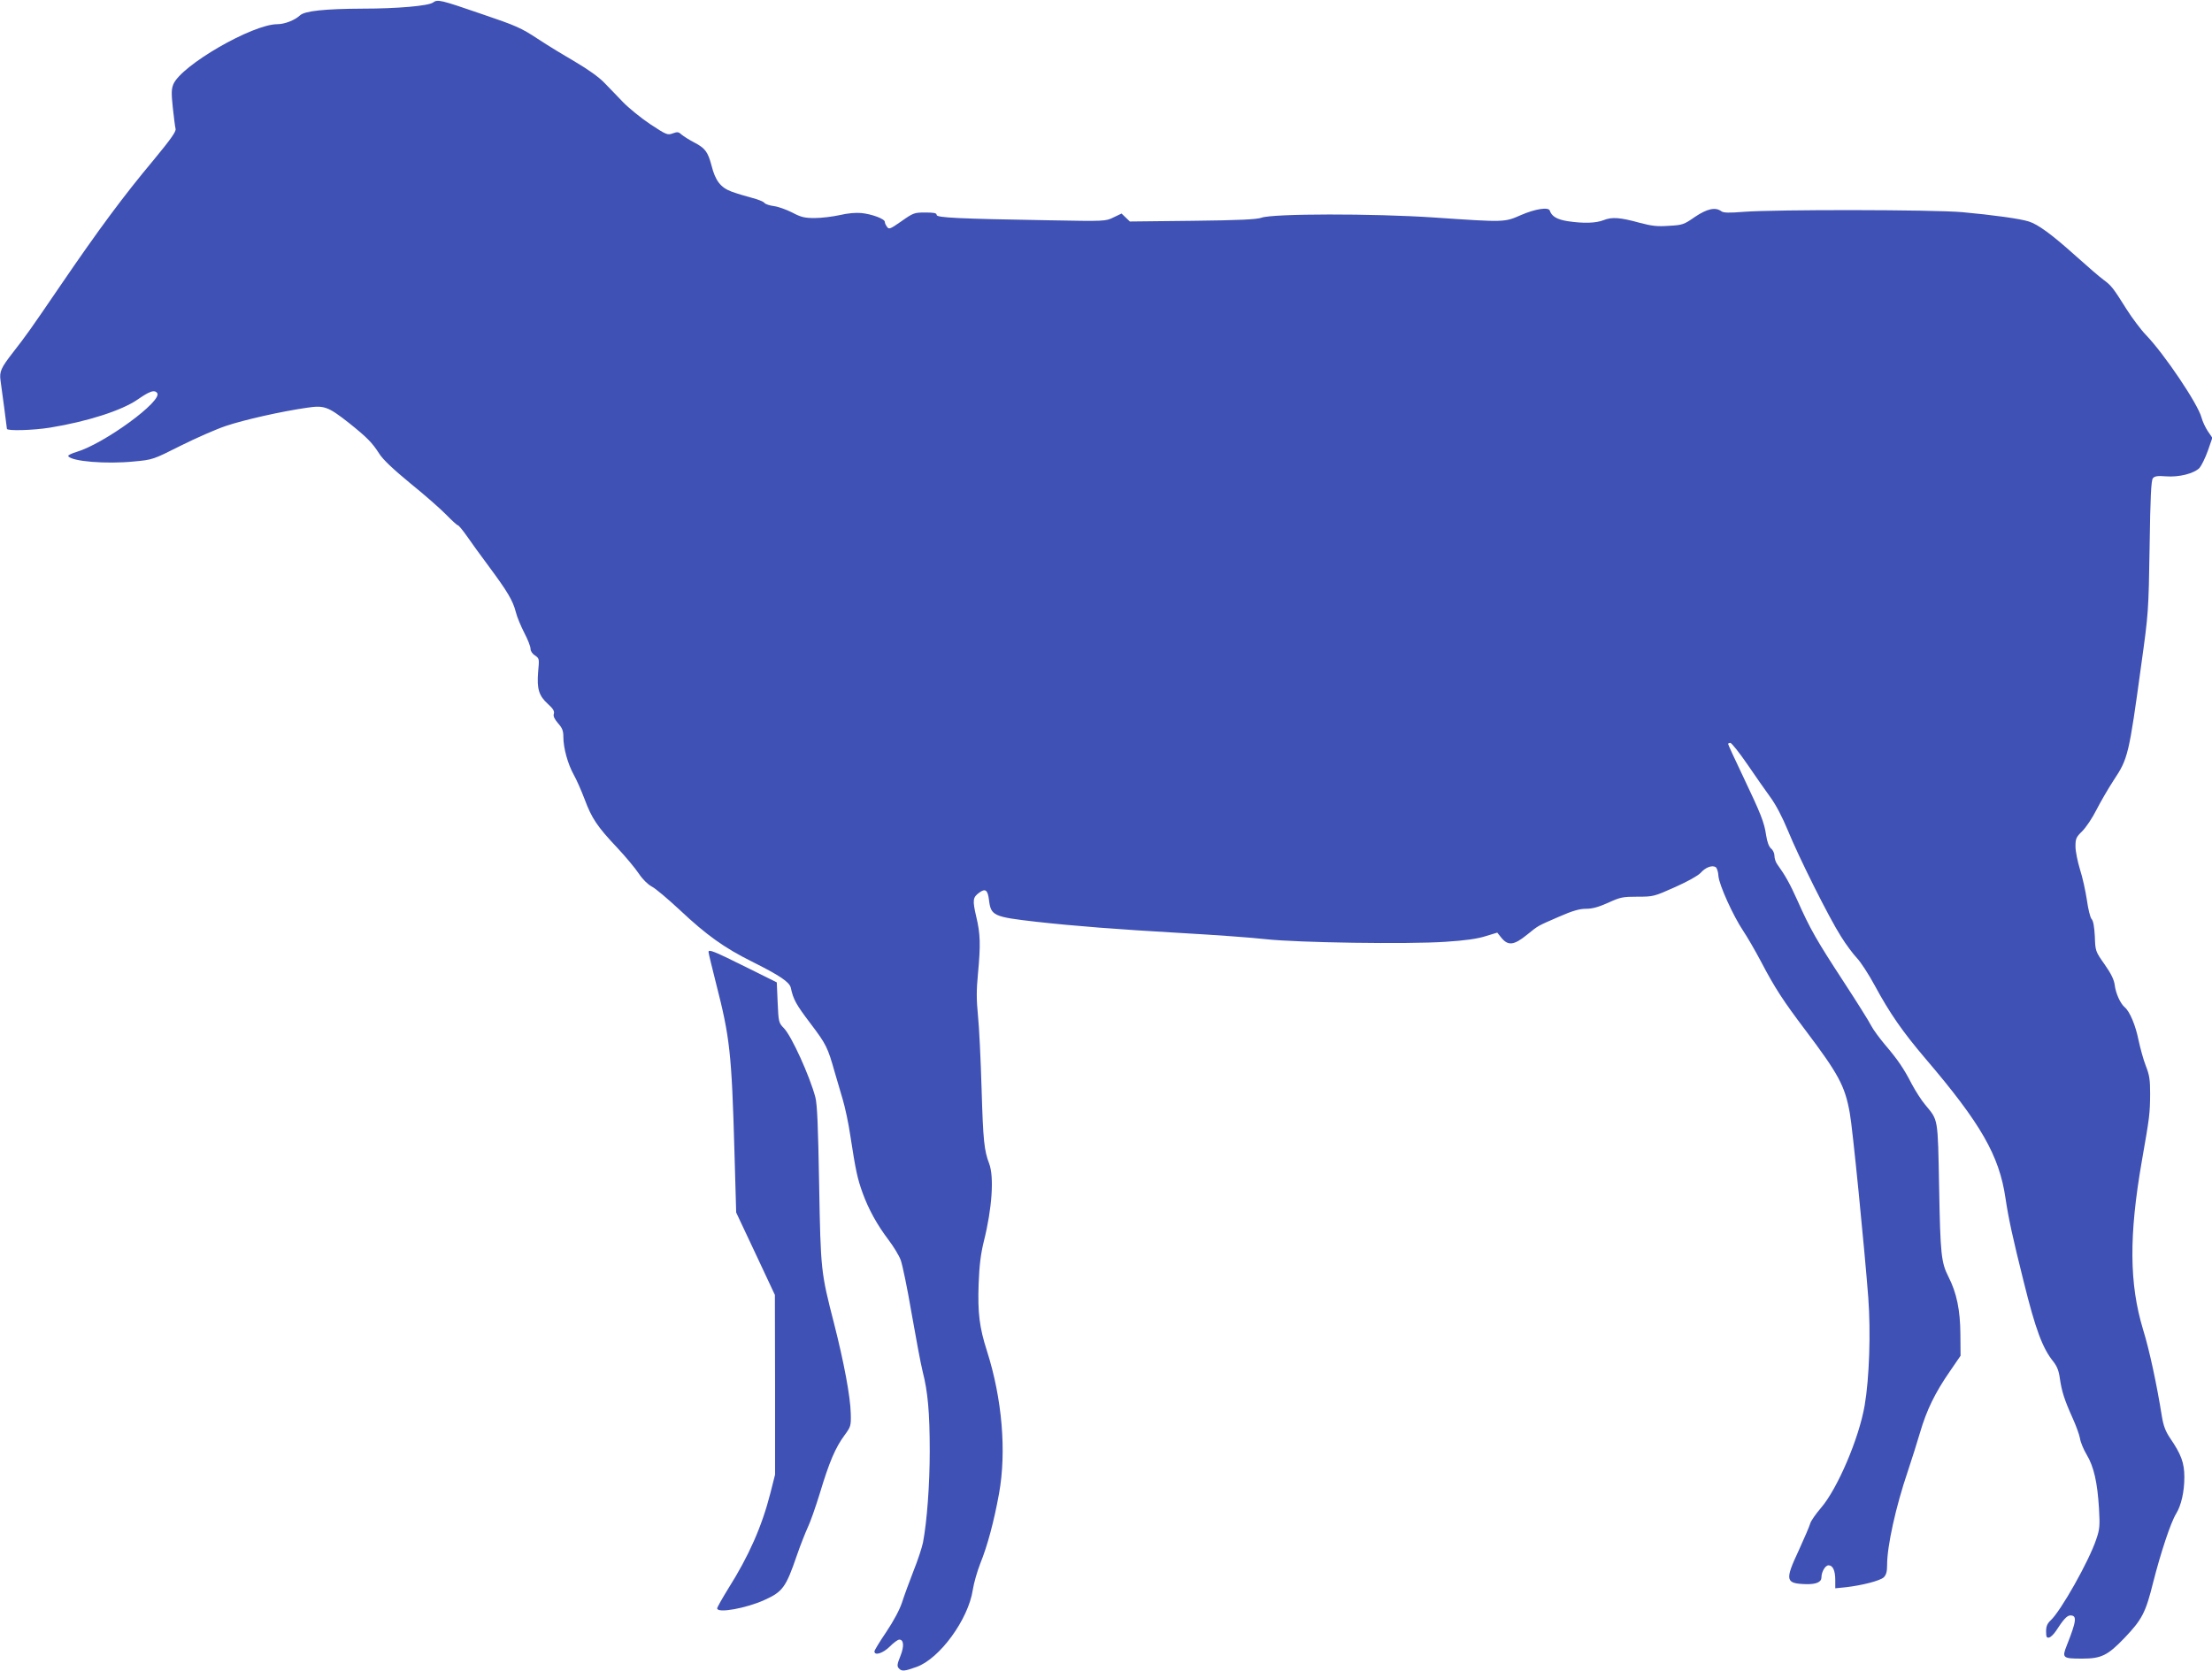<?xml version="1.0" standalone="no"?>
<!DOCTYPE svg PUBLIC "-//W3C//DTD SVG 20010904//EN"
 "http://www.w3.org/TR/2001/REC-SVG-20010904/DTD/svg10.dtd">
<svg version="1.0" xmlns="http://www.w3.org/2000/svg"
 width="1280pt" height="967pt" viewBox="0 0 1280 967"
 preserveAspectRatio="xMidYMid meet">
<g transform="translate(0,967) scale(0.1,-0.1)"
fill="#3f51b5" stroke="none">
<path d="M2505 9655 c-27 -19 -206 -35 -405 -35 -218 -1 -337 -13 -364 -39
-30 -28 -89 -51 -131 -51 -144 0 -556 -238 -602 -348 -11 -27 -12 -51 -3 -135
6 -56 13 -111 16 -123 4 -15 -28 -60 -127 -180 -174 -208 -317 -401 -534 -719
-187 -274 -200 -292 -280 -395 -69 -89 -79 -110 -72 -162 9 -59 36 -271 37
-280 0 -13 151 -9 250 7 215 35 415 99 507 163 71 49 96 57 112 38 37 -44
-307 -295 -467 -342 -29 -9 -50 -19 -47 -24 19 -31 221 -47 380 -31 109 10
111 11 270 91 88 44 206 96 263 115 104 35 321 84 468 105 100 15 122 7 242
-87 105 -84 135 -114 176 -178 21 -34 79 -89 181 -173 83 -67 176 -149 208
-182 32 -33 62 -60 66 -60 5 0 28 -28 52 -62 24 -35 82 -115 129 -178 106
-143 138 -196 155 -263 7 -29 30 -83 49 -120 20 -38 36 -79 36 -92 0 -13 10
-29 26 -39 25 -17 25 -19 18 -95 -8 -98 4 -138 57 -186 30 -27 38 -41 34 -56
-5 -14 3 -30 24 -55 25 -28 31 -44 31 -80 0 -64 26 -157 60 -218 16 -28 44
-92 63 -142 41 -110 72 -157 188 -280 50 -53 106 -121 126 -151 22 -33 52 -62
74 -74 21 -10 95 -73 166 -139 150 -141 254 -216 413 -295 164 -82 218 -119
226 -152 15 -69 30 -96 114 -207 91 -120 100 -139 140 -281 13 -44 34 -116 47
-160 13 -44 33 -136 43 -205 32 -209 42 -252 71 -333 35 -97 85 -187 151 -274
28 -37 60 -89 70 -116 10 -27 39 -166 63 -308 25 -142 53 -294 64 -337 30
-117 41 -236 41 -462 0 -193 -16 -407 -39 -528 -6 -29 -30 -103 -55 -165 -24
-62 -54 -143 -66 -181 -14 -43 -49 -108 -91 -171 -38 -56 -69 -107 -69 -113 0
-27 50 -11 89 28 22 22 46 40 55 40 26 0 29 -39 6 -96 -18 -44 -20 -57 -10
-69 17 -20 32 -19 104 7 134 48 299 275 325 445 6 40 26 109 44 155 41 101 79
243 108 403 44 244 18 550 -70 826 -44 137 -54 222 -48 389 4 107 12 171 30
245 48 191 60 373 31 450 -29 76 -35 131 -44 435 -5 168 -14 358 -21 423 -9
92 -9 147 0 240 16 170 14 232 -10 332 -22 95 -20 111 17 138 36 27 50 16 57
-43 11 -90 26 -97 272 -125 224 -25 470 -44 836 -65 195 -11 417 -27 494 -36
183 -20 822 -30 1040 -15 110 7 183 17 230 32 l69 21 25 -31 c38 -46 72 -42
145 17 72 58 59 50 187 106 80 35 119 46 157 46 37 0 72 10 128 35 70 32 84
35 170 35 91 0 95 1 216 55 74 33 133 66 149 83 28 32 67 46 87 33 7 -4 15
-28 16 -52 4 -51 85 -230 144 -318 21 -31 67 -110 102 -176 81 -155 130 -229
256 -396 193 -256 230 -324 258 -481 16 -84 85 -783 107 -1068 15 -202 6 -469
-21 -625 -33 -192 -158 -483 -253 -593 -30 -35 -58 -75 -62 -90 -4 -15 -34
-85 -66 -155 -82 -175 -78 -193 44 -196 57 -1 87 12 87 39 0 32 22 70 41 70
25 0 39 -30 39 -86 l0 -47 60 6 c96 11 201 38 221 58 14 14 19 33 19 72 0 109
50 336 120 542 22 66 54 167 71 225 37 127 87 230 171 351 l63 92 -1 126 c-1
137 -21 237 -69 331 -42 83 -47 130 -54 515 -8 410 -4 388 -80 480 -23 27 -57
81 -78 120 -47 92 -84 145 -155 228 -32 38 -68 87 -80 110 -11 23 -84 139
-161 257 -156 239 -193 304 -265 466 -45 100 -70 145 -118 212 -9 12 -16 34
-16 49 0 15 -9 34 -20 42 -12 11 -22 37 -28 76 -11 76 -30 123 -135 344 -47
98 -85 181 -85 185 0 3 6 6 13 6 7 0 51 -55 97 -122 46 -68 107 -154 135 -193
32 -44 69 -115 100 -190 64 -157 239 -507 308 -615 29 -47 71 -103 93 -126 21
-22 68 -94 103 -159 87 -161 161 -267 291 -420 322 -377 429 -563 465 -810 18
-120 41 -226 106 -486 68 -274 108 -382 171 -460 21 -27 32 -53 38 -100 11
-73 25 -119 74 -228 19 -42 38 -94 42 -116 3 -22 21 -65 39 -95 41 -68 62
-160 71 -310 6 -103 4 -122 -16 -180 -42 -126 -205 -415 -264 -469 -19 -18
-26 -34 -26 -63 0 -32 3 -39 17 -36 10 2 27 19 40 38 41 64 64 90 83 90 40 0
36 -31 -20 -173 -29 -73 -25 -77 89 -77 110 0 147 18 244 119 103 108 123 147
167 324 43 169 101 345 132 395 30 49 48 128 48 212 0 83 -18 132 -83 227 -26
39 -38 70 -47 125 -29 182 -72 384 -109 503 -80 265 -82 544 -7 975 45 257 47
272 48 388 0 84 -4 109 -25 163 -14 35 -32 102 -42 148 -17 86 -51 167 -80
191 -25 21 -52 80 -58 129 -4 31 -21 66 -59 120 -53 75 -53 77 -56 161 -3 56
-9 91 -19 101 -8 9 -20 59 -27 110 -8 52 -25 131 -40 177 -14 46 -26 105 -26
133 0 45 4 54 39 88 22 22 59 77 82 123 23 45 68 123 100 172 83 125 88 144
160 671 41 294 42 307 48 681 4 286 9 385 19 396 10 12 27 15 75 11 76 -6 163
16 195 49 11 13 33 57 48 99 l26 75 -26 38 c-14 21 -31 57 -37 80 -21 79 -215
367 -321 477 -29 30 -80 98 -113 150 -76 121 -86 135 -132 169 -21 15 -94 78
-163 140 -137 123 -216 181 -270 198 -49 16 -209 38 -385 54 -173 15 -1078 16
-1264 2 -86 -7 -117 -6 -130 3 -34 26 -83 15 -154 -33 -63 -44 -72 -47 -150
-51 -66 -5 -99 -1 -167 17 -116 32 -162 35 -210 16 -46 -18 -117 -20 -210 -6
-61 10 -91 28 -102 61 -7 22 -84 10 -165 -25 -98 -43 -92 -43 -503 -15 -355
24 -934 23 -1000 -1 -26 -10 -130 -15 -399 -18 l-363 -4 -24 23 -24 23 -46
-22 c-46 -23 -50 -23 -373 -17 -529 9 -651 15 -651 31 0 11 -16 14 -66 14 -63
0 -69 -2 -137 -50 -66 -46 -73 -49 -84 -33 -7 9 -13 22 -13 29 0 17 -75 45
-136 51 -31 3 -79 -1 -125 -12 -41 -9 -106 -17 -144 -17 -60 0 -80 5 -131 32
-34 17 -81 34 -105 37 -24 3 -49 11 -55 18 -5 8 -38 21 -73 30 -35 9 -88 25
-118 36 -64 24 -94 64 -116 152 -21 78 -36 99 -99 132 -29 15 -62 36 -74 46
-17 16 -24 17 -51 7 -30 -11 -36 -9 -130 53 -54 36 -125 94 -158 128 -33 35
-83 86 -110 114 -31 32 -95 77 -163 117 -62 36 -161 96 -220 135 -95 63 -127
77 -322 143 -244 84 -257 87 -285 67z"/>
<path d="M4100 4160 c0 -7 20 -89 44 -184 79 -308 90 -400 106 -972 l10 -352
112 -238 112 -239 1 -520 0 -520 -27 -107 c-49 -192 -124 -363 -244 -553 -35
-57 -64 -108 -64 -114 0 -30 168 0 275 49 104 47 123 73 186 257 22 64 51 136
63 162 13 26 45 116 71 201 54 179 89 261 142 333 36 49 38 54 36 126 -2 97
-40 299 -97 522 -76 296 -77 304 -86 804 -6 340 -11 463 -22 505 -33 123 -137
352 -181 398 -31 32 -32 35 -37 149 l-5 117 -175 87 c-191 95 -220 106 -220
89z"/>
</g>
</svg>
